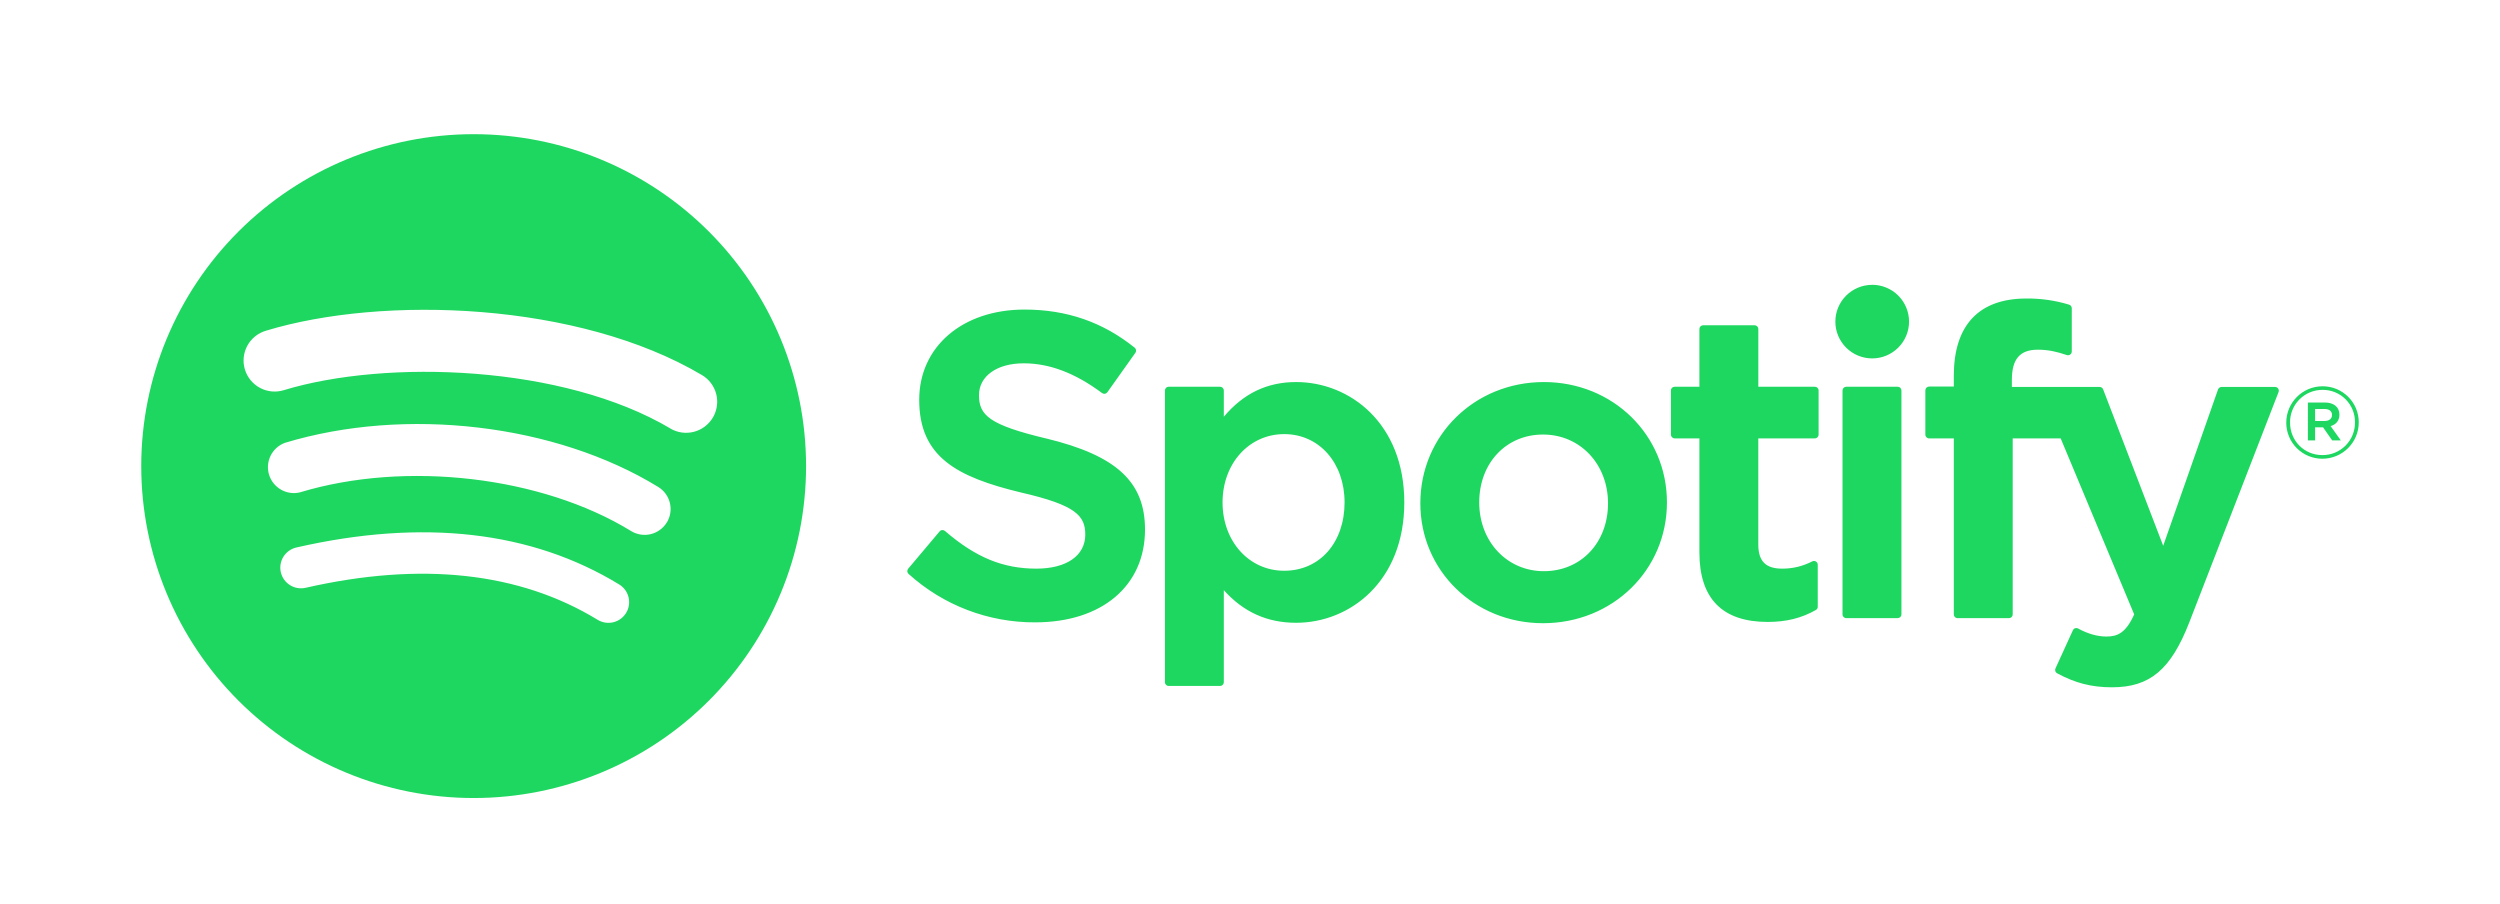 <svg width="354" height="128" viewBox="0 0 354 128" fill="none" xmlns="http://www.w3.org/2000/svg">
<g id="logo-spotify">
<rect width="354" height="128" fill="white"/>
<path id="Vector" fill-rule="evenodd" clip-rule="evenodd" d="M328.853 64.956C328.18 64.958 327.513 64.827 326.891 64.571C326.269 64.314 325.704 63.938 325.228 63.462C324.753 62.987 324.376 62.422 324.12 61.801C323.864 61.179 323.733 60.514 323.736 59.842C323.736 57.035 326.002 54.697 328.883 54.697C329.556 54.695 330.223 54.826 330.845 55.082C331.467 55.339 332.032 55.715 332.507 56.191C332.983 56.666 333.36 57.231 333.616 57.852C333.872 58.474 334.003 59.14 334 59.812C334 61.175 333.458 62.483 332.493 63.448C331.528 64.412 330.218 64.955 328.853 64.956ZM328.883 55.206C328.273 55.202 327.669 55.319 327.105 55.55C326.542 55.782 326.03 56.124 325.601 56.555C325.171 56.987 324.832 57.5 324.604 58.065C324.375 58.629 324.262 59.233 324.271 59.842C324.271 62.389 326.242 64.442 328.853 64.442C329.462 64.446 330.065 64.329 330.628 64.097C331.191 63.865 331.702 63.524 332.132 63.093C332.561 62.662 332.9 62.15 333.129 61.586C333.358 61.023 333.472 60.419 333.465 59.812C333.474 59.207 333.362 58.606 333.136 58.045C332.909 57.484 332.572 56.974 332.145 56.545C331.719 56.116 331.21 55.776 330.65 55.547C330.089 55.317 329.489 55.201 328.883 55.206ZM330.013 60.336L331.464 62.364H330.243L328.943 60.506H327.817V62.364H326.797V56.995H329.198C330.443 56.995 331.264 57.634 331.264 58.708C331.264 59.587 330.754 60.126 330.013 60.336ZM329.153 57.914H327.817V59.612H329.153C329.818 59.612 330.213 59.287 330.213 58.763C330.213 58.213 329.813 57.914 329.153 57.914ZM265.106 40.332C263.723 40.332 262.396 40.88 261.417 41.856C260.438 42.833 259.887 44.158 259.887 45.539C259.886 46.921 260.435 48.246 261.413 49.224C262.391 50.201 263.718 50.751 265.101 50.751C266.486 50.751 267.813 50.202 268.792 49.225C269.771 48.247 270.321 46.922 270.321 45.539C270.321 44.157 269.771 42.831 268.792 41.854C267.813 40.876 266.486 40.327 265.101 40.327M268.703 54.762H261.43C261.289 54.763 261.154 54.82 261.055 54.92C260.955 55.02 260.9 55.156 260.9 55.296V86.993C260.9 87.292 261.135 87.527 261.43 87.527H268.708C268.85 87.527 268.986 87.471 269.086 87.371C269.187 87.27 269.243 87.134 269.243 86.993V55.296C269.243 55.155 269.187 55.019 269.086 54.919C268.986 54.818 268.845 54.762 268.703 54.762ZM284.88 54.792V53.793C284.88 50.836 286.015 49.517 288.561 49.517C290.077 49.517 291.292 49.817 292.663 50.277C292.743 50.304 292.829 50.312 292.913 50.299C292.997 50.286 293.077 50.253 293.145 50.203C293.214 50.153 293.269 50.088 293.307 50.012C293.345 49.936 293.364 49.852 293.363 49.767V43.649C293.363 43.534 293.326 43.423 293.257 43.331C293.189 43.24 293.093 43.172 292.983 43.139C291.022 42.541 288.981 42.248 286.93 42.27C280.213 42.27 276.661 46.051 276.661 53.199V54.737H273.165C273.024 54.737 272.888 54.793 272.788 54.892C272.688 54.991 272.631 55.126 272.63 55.266V61.545C272.63 61.839 272.87 62.079 273.165 62.079H276.661V87.003C276.661 87.292 276.896 87.532 277.191 87.532H284.469C284.611 87.531 284.745 87.474 284.845 87.374C284.944 87.274 285 87.138 285 86.998V62.074H291.792L302.202 86.998C301.021 89.61 299.861 90.134 298.275 90.134C296.99 90.134 295.639 89.75 294.259 88.996C294.195 88.961 294.125 88.94 294.052 88.933C293.98 88.927 293.908 88.934 293.838 88.956C293.769 88.979 293.704 89.017 293.65 89.067C293.596 89.117 293.553 89.178 293.523 89.245L291.057 94.644C291 94.766 290.991 94.906 291.033 95.034C291.075 95.162 291.164 95.269 291.282 95.334C293.858 96.727 296.184 97.322 299.055 97.322C304.428 97.322 307.399 94.824 310.015 88.097L322.64 55.521C322.673 55.44 322.686 55.353 322.677 55.266C322.667 55.179 322.637 55.096 322.588 55.024C322.539 54.952 322.473 54.893 322.396 54.853C322.318 54.812 322.232 54.791 322.145 54.792H314.572C314.462 54.793 314.354 54.828 314.265 54.893C314.175 54.957 314.108 55.047 314.072 55.151L306.309 77.283L297.805 55.137C297.767 55.036 297.7 54.949 297.611 54.887C297.523 54.825 297.418 54.792 297.31 54.792H284.88ZM256.983 54.762H248.98V46.586C248.98 46.516 248.966 46.447 248.939 46.382C248.912 46.317 248.872 46.259 248.823 46.209C248.773 46.16 248.714 46.121 248.649 46.095C248.584 46.069 248.515 46.056 248.445 46.056H241.167C241.026 46.057 240.892 46.114 240.793 46.213C240.694 46.312 240.638 46.446 240.636 46.586V54.762H237.135C237.065 54.762 236.995 54.776 236.931 54.803C236.866 54.83 236.807 54.869 236.758 54.919C236.709 54.968 236.67 55.027 236.644 55.092C236.617 55.157 236.604 55.226 236.605 55.296V61.54C236.605 61.834 236.845 62.074 237.135 62.074H240.636V78.227C240.636 84.76 243.888 88.067 250.31 88.067C252.921 88.067 255.082 87.532 257.123 86.378C257.206 86.332 257.274 86.264 257.322 86.183C257.369 86.101 257.394 86.008 257.393 85.914V79.97C257.395 79.879 257.372 79.789 257.328 79.709C257.285 79.629 257.221 79.562 257.144 79.513C257.066 79.465 256.977 79.438 256.886 79.434C256.795 79.43 256.704 79.449 256.623 79.491C255.222 80.195 253.867 80.52 252.351 80.52C250.015 80.52 248.975 79.466 248.975 77.093V62.074H256.978C257.049 62.075 257.118 62.062 257.184 62.035C257.249 62.008 257.308 61.969 257.358 61.919C257.408 61.869 257.447 61.81 257.474 61.745C257.501 61.68 257.514 61.61 257.513 61.54V55.296C257.514 55.226 257.501 55.157 257.474 55.092C257.448 55.027 257.409 54.968 257.36 54.919C257.31 54.869 257.252 54.83 257.187 54.803C257.123 54.776 257.053 54.762 256.983 54.762ZM218.612 54.098C208.808 54.098 201.12 61.64 201.12 71.264C201.12 80.789 208.753 88.246 218.492 88.246C228.331 88.246 236.039 80.734 236.039 71.144C236.039 61.585 228.386 54.098 218.612 54.098ZM218.612 80.879C213.395 80.879 209.458 76.694 209.458 71.139C209.458 65.57 213.26 61.53 218.492 61.53C223.744 61.53 227.696 65.715 227.696 71.269C227.696 76.838 223.879 80.879 218.612 80.879ZM183.528 54.098C179.426 54.098 176.065 55.711 173.293 59.012V55.296C173.293 55.156 173.238 55.02 173.138 54.92C173.039 54.82 172.904 54.763 172.763 54.762H165.485C165.344 54.763 165.209 54.82 165.11 54.92C165.011 55.02 164.955 55.156 164.955 55.296V96.602C164.955 96.892 165.195 97.132 165.485 97.132H172.763C172.903 97.131 173.038 97.074 173.137 96.975C173.236 96.876 173.292 96.743 173.293 96.602V83.566C176.07 86.668 179.431 88.186 183.528 88.186C191.141 88.186 198.849 82.333 198.849 71.144C198.849 59.956 191.146 54.098 183.528 54.098ZM190.391 71.144C190.391 76.838 186.874 80.819 181.842 80.819C176.865 80.819 173.113 76.659 173.113 71.144C173.113 65.63 176.865 61.47 181.842 61.47C186.794 61.47 190.391 65.535 190.391 71.144ZM148.193 62.104C140.07 60.166 138.624 58.808 138.624 55.956C138.624 53.259 141.165 51.446 144.947 51.446C148.608 51.446 152.245 52.819 156.051 55.656C156.108 55.698 156.173 55.728 156.241 55.745C156.31 55.762 156.381 55.765 156.45 55.754C156.52 55.744 156.587 55.719 156.647 55.683C156.708 55.646 156.76 55.598 156.802 55.541L160.773 49.952C160.85 49.842 160.883 49.706 160.864 49.573C160.846 49.44 160.778 49.318 160.673 49.233C156.141 45.597 151.034 43.834 145.067 43.834C136.288 43.834 130.161 49.088 130.161 56.615C130.161 64.681 135.448 67.538 144.587 69.741C152.36 71.529 153.675 73.028 153.675 75.71C153.675 78.677 151.024 80.52 146.747 80.52C142.006 80.52 138.139 78.921 133.807 75.185C133.699 75.093 133.559 75.047 133.417 75.055C133.346 75.061 133.278 75.08 133.215 75.113C133.152 75.146 133.097 75.191 133.052 75.245L128.6 80.529C128.509 80.635 128.464 80.772 128.474 80.91C128.485 81.049 128.55 81.178 128.655 81.269C133.56 85.706 139.949 88.152 146.567 88.126C156.021 88.126 162.134 82.967 162.134 74.985C162.134 68.238 158.097 64.507 148.193 62.099M67.07 19C54.586 19 42.614 23.952 33.786 32.766C24.959 41.58 20 53.535 20 66C20 78.465 24.959 90.42 33.786 99.234C42.614 108.048 54.586 113 67.07 113C79.553 113 91.525 108.048 100.353 99.234C109.18 90.42 114.139 78.465 114.139 66C114.139 53.535 109.18 41.58 100.353 32.766C91.525 23.952 79.553 19 67.07 19ZM88.658 86.788C88.458 87.117 88.194 87.403 87.883 87.631C87.571 87.858 87.218 88.021 86.843 88.112C86.468 88.202 86.078 88.218 85.697 88.158C85.316 88.098 84.951 87.963 84.622 87.762C73.567 81.019 59.661 79.496 43.275 83.232C42.899 83.317 42.511 83.328 42.131 83.264C41.751 83.2 41.388 83.061 41.062 82.856C40.736 82.652 40.453 82.385 40.231 82.072C40.008 81.758 39.849 81.404 39.763 81.029C39.678 80.654 39.666 80.266 39.731 79.887C39.795 79.508 39.934 79.145 40.139 78.82C40.344 78.494 40.611 78.212 40.925 77.99C41.239 77.767 41.594 77.608 41.969 77.523C59.897 73.427 75.278 75.19 87.683 82.762C89.064 83.606 89.499 85.409 88.658 86.788ZM94.411 73.992C93.902 74.818 93.085 75.41 92.14 75.637C91.195 75.863 90.198 75.706 89.369 75.2C76.719 67.433 57.431 65.186 42.464 69.721C41.554 69.937 40.595 69.798 39.784 69.332C38.972 68.866 38.369 68.109 38.097 67.215C37.826 66.321 37.906 65.357 38.321 64.519C38.737 63.682 39.456 63.034 40.333 62.709C57.431 57.529 78.679 60.041 93.205 68.952C93.617 69.204 93.974 69.534 94.258 69.924C94.541 70.313 94.745 70.755 94.858 71.224C94.97 71.692 94.989 72.178 94.913 72.654C94.837 73.13 94.668 73.586 94.416 73.996M94.916 60.666C79.74 51.67 54.709 50.841 40.228 55.236C39.673 55.413 39.087 55.478 38.506 55.428C37.925 55.377 37.36 55.211 36.843 54.94C36.327 54.669 35.87 54.299 35.498 53.85C35.126 53.401 34.848 52.883 34.678 52.325C34.509 51.768 34.452 51.182 34.511 50.603C34.571 50.024 34.745 49.462 35.023 48.95C35.302 48.438 35.679 47.987 36.134 47.622C36.589 47.257 37.112 46.987 37.672 46.825C54.294 41.781 81.936 42.76 99.398 53.109C100.402 53.703 101.129 54.672 101.418 55.802C101.706 56.931 101.534 58.13 100.939 59.132C100.343 60.135 99.373 60.861 98.241 61.149C97.11 61.438 95.91 61.265 94.906 60.671" fill="#1ED760"/>
</g>
</svg>
